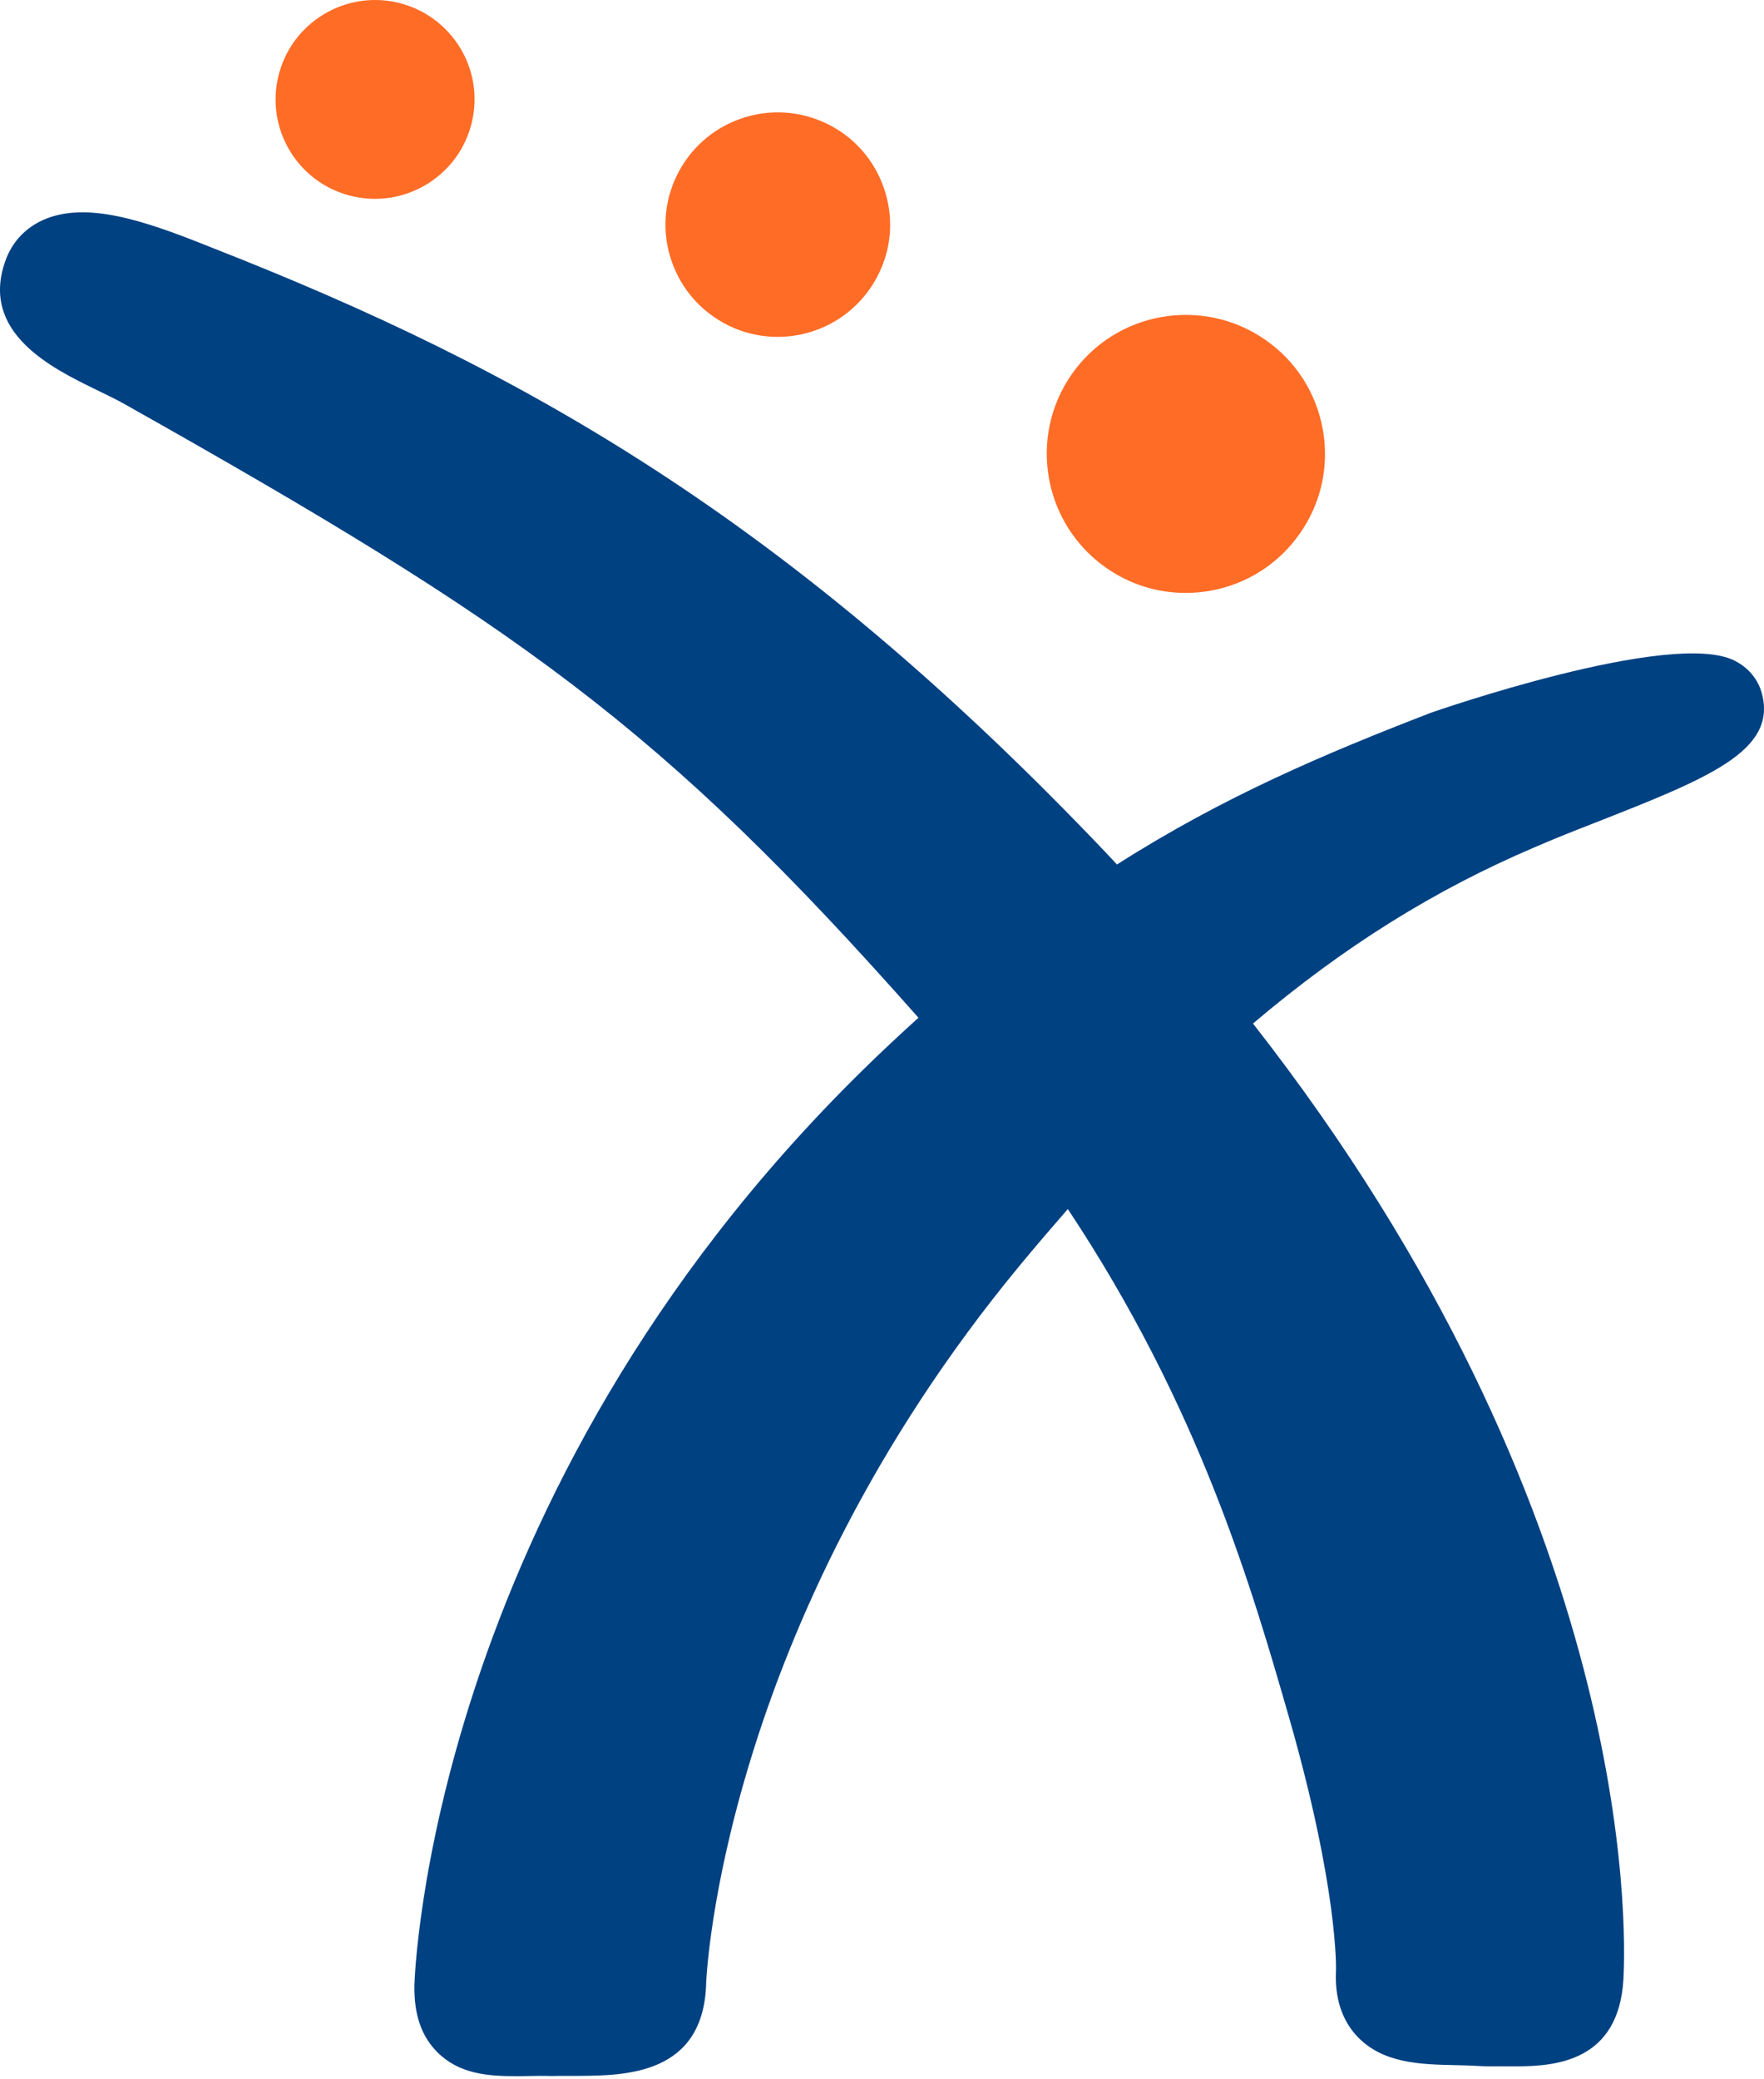  <svg xmlns="http://www.w3.org/2000/svg" width="101" height="119" viewBox="0 0 101 119" fill="none"><path d="M91.21 47.145C97.78 44.566 101.745 43.008 100.883 39.716C100.667 38.895 100.111 38.223 99.323 37.825C95.723 35.993 82.044 40.761 81.911 40.81C75.864 43.148 70.082 45.586 63.952 49.491C63.777 49.301 63.611 49.118 63.437 48.936C45.079 29.592 29.691 21.069 12.238 14.22L11.781 14.038C8.281 12.645 4.929 11.492 2.466 12.595C1.437 13.059 0.699 13.855 0.317 14.908C-1.184 19.054 2.997 21.085 5.494 22.304C6.091 22.594 6.663 22.868 7.161 23.15C29.666 35.819 37.821 41.556 52.587 58.264C51.525 59.225 50.447 60.228 49.343 61.315C24.482 85.766 23.735 113.393 23.727 113.666C23.702 115.324 24.125 116.568 25.038 117.48C26.265 118.716 27.891 118.857 29.517 118.857C29.766 118.857 30.015 118.856 30.255 118.848C30.67 118.84 31.11 118.832 31.591 118.848C31.657 118.84 32.321 118.84 32.42 118.84H33.068C35.78 118.823 40.318 118.807 40.434 113.484C40.442 113.285 41.28 93.137 58.418 72.409C59.339 71.297 60.243 70.245 61.139 69.216C68.696 80.584 71.674 90.923 73.798 98.294C76.635 108.161 76.494 112.754 76.494 112.779C76.411 114.329 76.809 115.598 77.672 116.543C79.14 118.127 81.297 118.185 83.379 118.226C83.819 118.235 84.267 118.251 84.723 118.276C84.881 118.284 85.047 118.293 85.204 118.293C85.229 118.293 85.254 118.293 85.279 118.293C85.644 118.284 85.984 118.293 86.316 118.293C86.474 118.293 86.639 118.293 86.805 118.293C89.095 118.293 92.687 118.002 92.952 113.293C93.11 110.408 93.666 86.612 71.741 58.595C76.95 54.176 82.16 50.934 87.867 48.505C88.871 48.065 90.024 47.609 91.21 47.145Z" fill="#004182"></path><path d="M75.74 24.592C75.366 22.502 74.205 20.678 72.454 19.459C68.854 16.947 63.877 17.826 61.364 21.424C58.85 25.023 59.738 29.998 63.338 32.51C64.69 33.455 66.266 33.944 67.884 33.944C68.348 33.944 68.821 33.903 69.294 33.82C71.384 33.447 73.209 32.286 74.429 30.537C75.648 28.795 76.113 26.681 75.74 24.592Z" fill="#FF6C26"></path><path d="M47.054 6.949C45.469 6.277 43.727 6.26 42.135 6.899C40.542 7.537 39.297 8.764 38.617 10.34C37.945 11.915 37.929 13.665 38.568 15.257C39.206 16.848 40.434 18.092 42.01 18.772C42.823 19.12 43.678 19.286 44.532 19.286C45.345 19.286 46.158 19.128 46.929 18.822C48.522 18.183 49.766 16.956 50.447 15.381C51.127 13.806 51.135 12.056 50.496 10.464C49.858 8.872 48.63 7.62 47.054 6.949Z" fill="#FF6C26"></path><path d="M23.055 0.224C20.035 -0.646 16.875 1.095 16.004 4.113C15.581 5.572 15.755 7.114 16.485 8.441C17.223 9.776 18.426 10.738 19.894 11.161C20.417 11.31 20.948 11.384 21.471 11.384C23.943 11.384 26.224 9.759 26.945 7.272C27.369 5.813 27.194 4.27 26.464 2.944C25.726 1.617 24.515 0.647 23.055 0.224Z" fill="#FF6C26"></path></svg> 